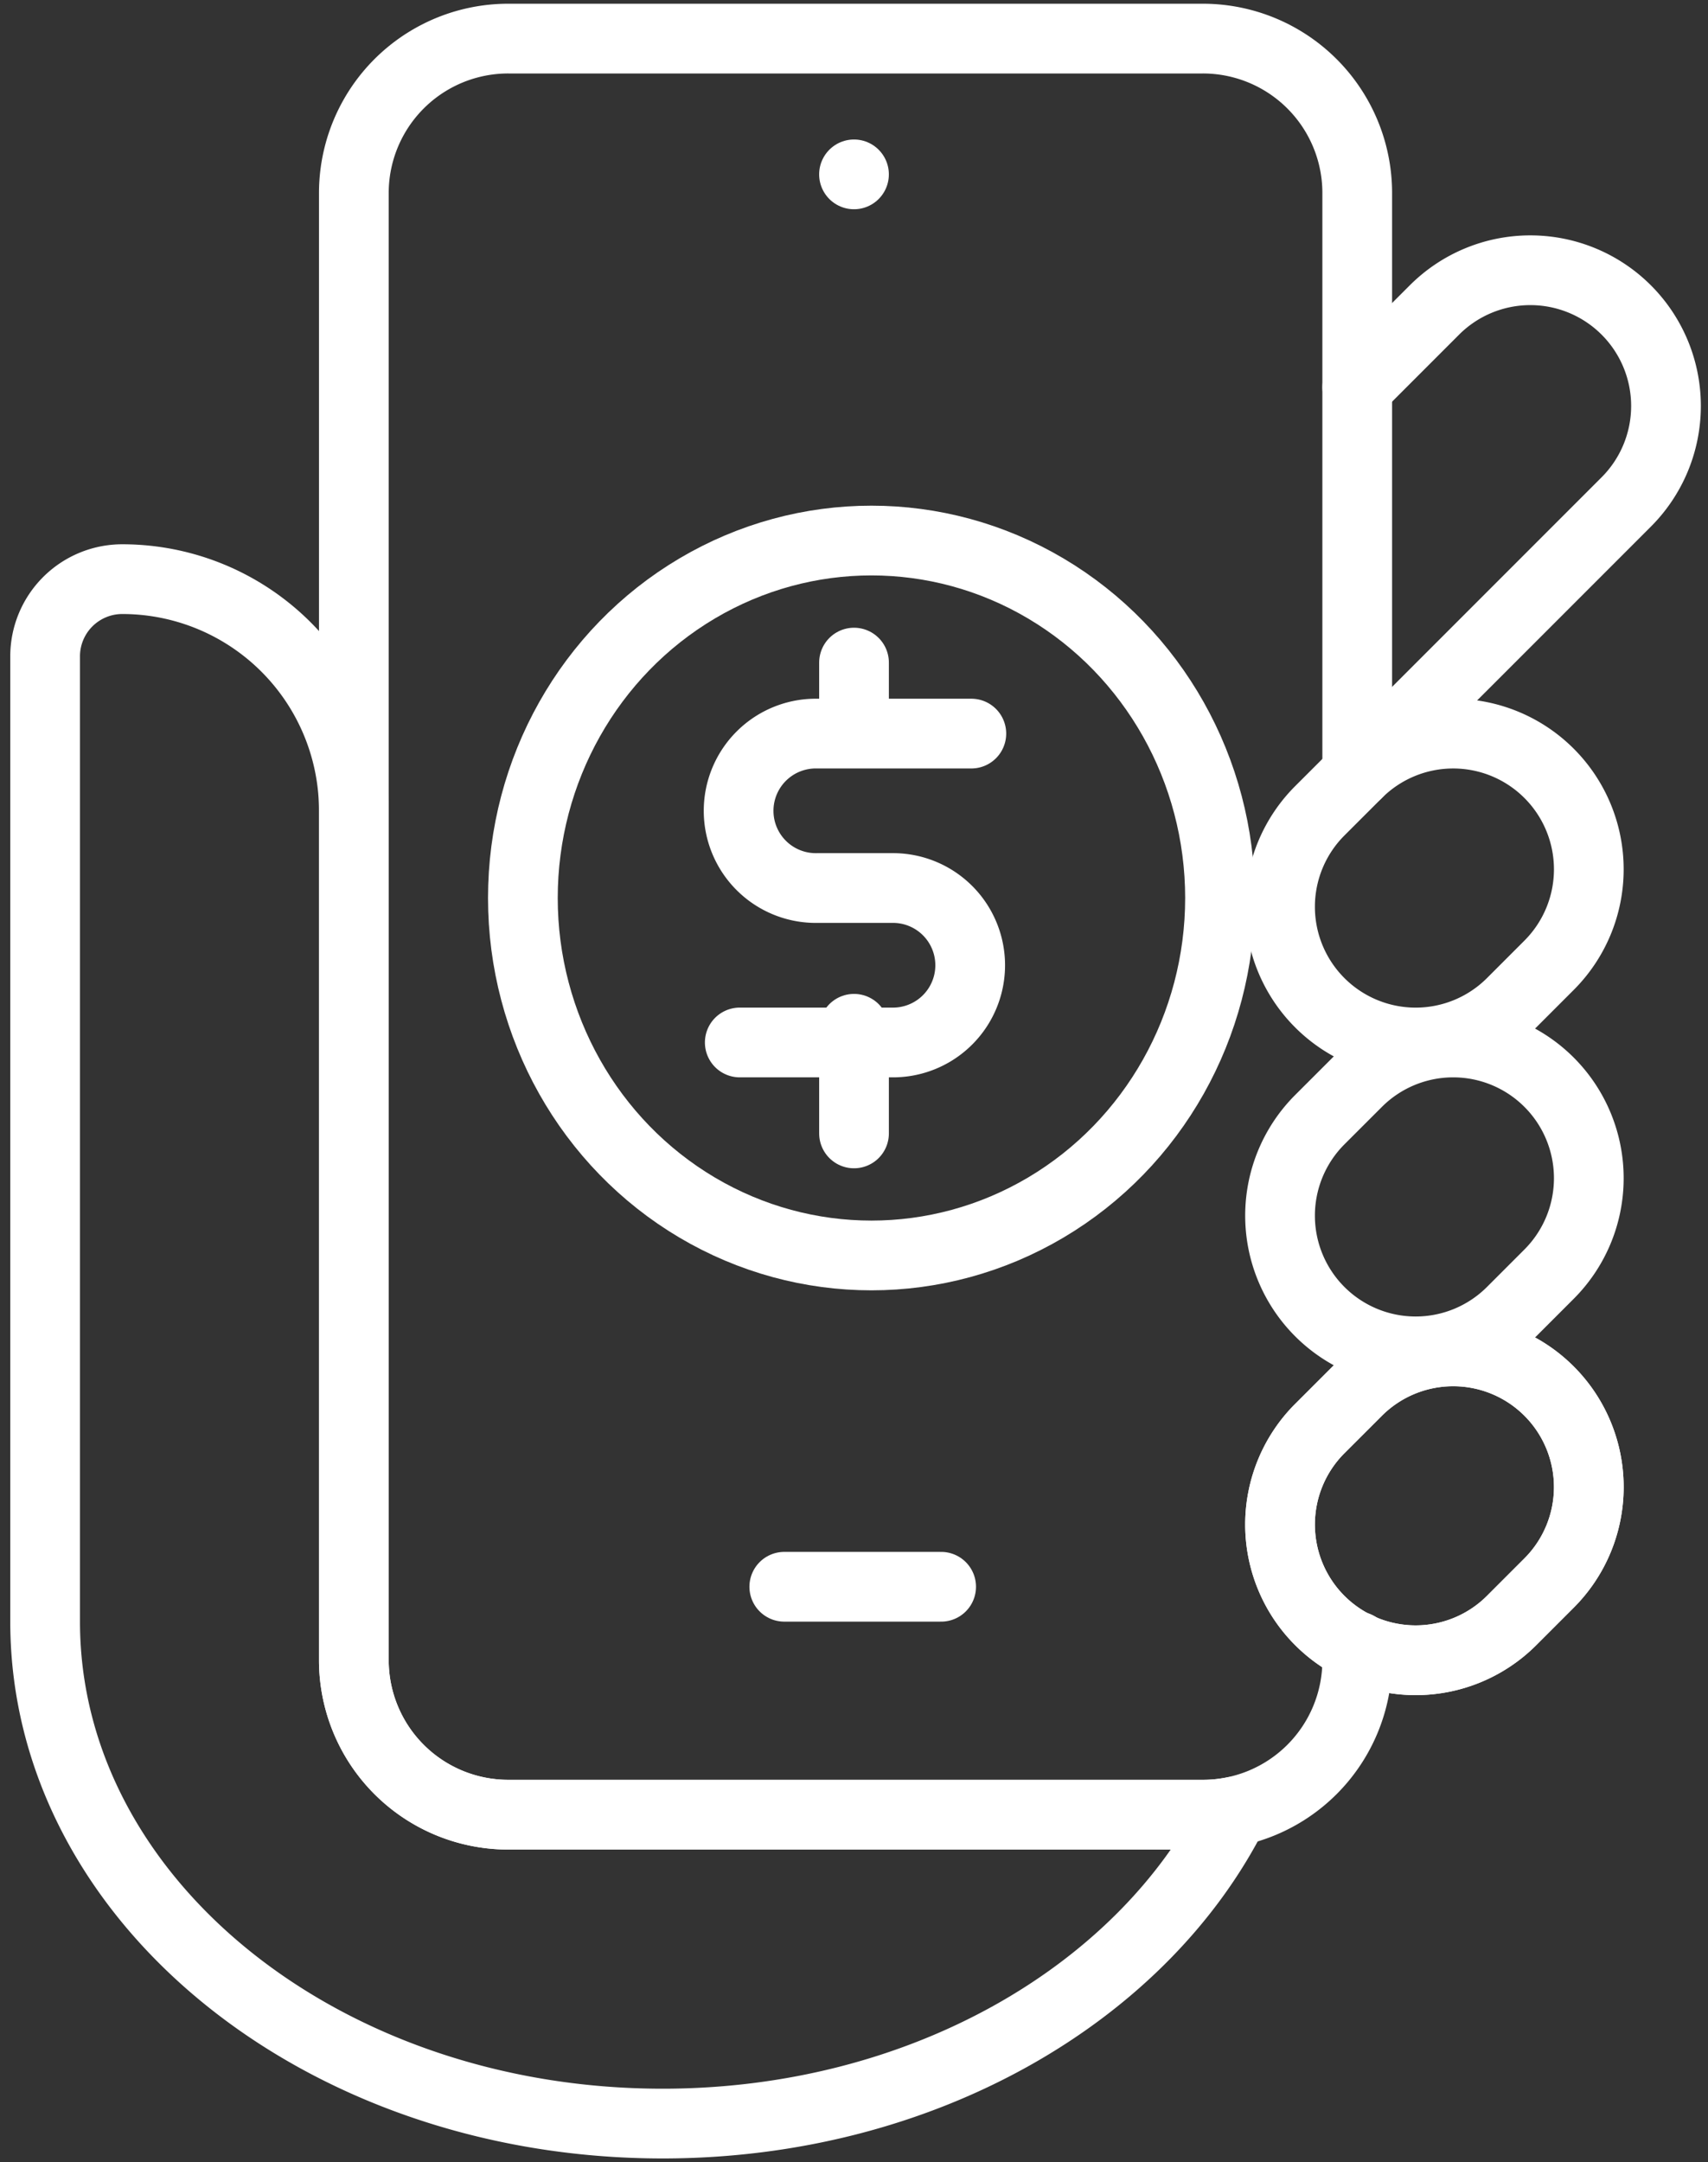 <svg xmlns="http://www.w3.org/2000/svg" xmlns:xlink="http://www.w3.org/1999/xlink" width="98" height="124" viewBox="0 0 98 124">
  <rect x="0" y="0" width="98" height="124" fill="#333333" stroke="none"/>
  <defs>
    <clipPath id="clip-path">
      <rect id="Rectangle_49" data-name="Rectangle 49" width="98" height="124" transform="translate(0.001 0)" fill="none" stroke="#fff" stroke-width="4"/>
    </clipPath>
  </defs>
  <g id="Group_218" data-name="Group 218" transform="translate(0.214)">
    <line id="Line_97" data-name="Line 97" x2="9" transform="translate(44.786 91)" fill="none" stroke="#fff" stroke-linecap="round" stroke-linejoin="round" stroke-width="4"/>
    <line id="Line_98" data-name="Line 98" transform="translate(48.786 10)" fill="none" stroke="#fff" stroke-linecap="round" stroke-linejoin="round" stroke-width="4"/>
    <g id="Group_217" data-name="Group 217" transform="translate(-0.214)">
      <g id="Group_216" data-name="Group 216" clip-path="url(#clip-path)">
        <path id="Path_129" data-name="Path 129" d="M46.286,50.435A7.783,7.783,0,1,1,35.279,39.428l2.15-2.148A7.782,7.782,0,0,1,48.436,48.285Z" transform="translate(40.446 42.5)" fill="none" stroke="#fff" stroke-linecap="round" stroke-linejoin="round" stroke-width="4"/>
        <path id="Path_130" data-name="Path 130" d="M46.286,42.435A7.783,7.783,0,0,1,35.279,31.428l2.15-2.148A7.782,7.782,0,0,1,48.436,40.285Z" transform="translate(40.446 32.786)" fill="none" stroke="#fff" stroke-linecap="round" stroke-linejoin="round" stroke-width="4"/>
        <path id="Path_131" data-name="Path 131" d="M46.286,34.435A7.783,7.783,0,0,1,35.279,23.428l2.15-2.148A7.782,7.782,0,0,1,48.436,32.285Z" transform="translate(40.446 23.072)" fill="none" stroke="#fff" stroke-linecap="round" stroke-linejoin="round" stroke-width="4"/>
        <path id="Path_132" data-name="Path 132" d="M35,13.707l4.429-4.429A7.783,7.783,0,0,1,50.436,20.286L35,35.719" transform="translate(42.874 8.5)" fill="none" stroke="#fff" stroke-linecap="round" stroke-linejoin="round" stroke-width="4"/>
        <path id="Path_133" data-name="Path 133" d="M66.571,43.136V9.857A8.856,8.856,0,0,0,57.714,1H17.857A8.856,8.856,0,0,0,9,9.857V94a8.858,8.858,0,0,0,8.857,8.857H57.714A8.858,8.858,0,0,0,66.571,94v-.795" transform="translate(11.303 1.214)" fill="none" stroke="#fff" stroke-linecap="round" stroke-linejoin="round" stroke-width="4"/>
        <path id="Path_134" data-name="Path 134" d="M46.286,50.435A7.783,7.783,0,1,1,35.279,39.428l2.15-2.148A7.782,7.782,0,0,1,48.436,48.285Z" transform="translate(40.446 42.5)" fill="none" stroke="#fff" stroke-linecap="round" stroke-linejoin="round" stroke-width="4"/>
        <path id="Path_135" data-name="Path 135" d="M67.429,85.857H27.571A8.858,8.858,0,0,1,18.714,77V28.286A13.285,13.285,0,0,0,5.429,15,4.427,4.427,0,0,0,1,19.429V74.786c0,15.9,15.861,28.786,35.429,28.786,14.82,0,27.5-7.4,32.785-17.894A8.936,8.936,0,0,1,67.429,85.857Z" transform="translate(1.589 18.214)" fill="none" stroke="#fff" stroke-linecap="round" stroke-linejoin="round" stroke-width="4"/>
        <path id="Path_136" data-name="Path 136" d="M32.286,19H23.429a4.429,4.429,0,1,0,0,8.857h4.429a4.429,4.429,0,0,1,0,8.857H19" transform="translate(23.446 23.071)" fill="none" stroke="#fff" stroke-linecap="round" stroke-linejoin="round" stroke-width="4"/>
        <line id="Line_99" data-name="Line 99" y2="4" transform="translate(49.001 38)" fill="none" stroke="#fff" stroke-linecap="round" stroke-linejoin="round" stroke-width="4"/>
        <line id="Line_100" data-name="Line 100" y2="6" transform="translate(49.001 59)" fill="none" stroke="#fff" stroke-linecap="round" stroke-linejoin="round" stroke-width="4"/>
        <ellipse id="Ellipse_97" data-name="Ellipse 97" cx="20" cy="20.5" rx="20" ry="20.5" transform="translate(30.001 31)" fill="none" stroke="#fff" stroke-linecap="round" stroke-linejoin="round" stroke-width="4"/>
      </g>
    </g>
  </g>
</svg>

